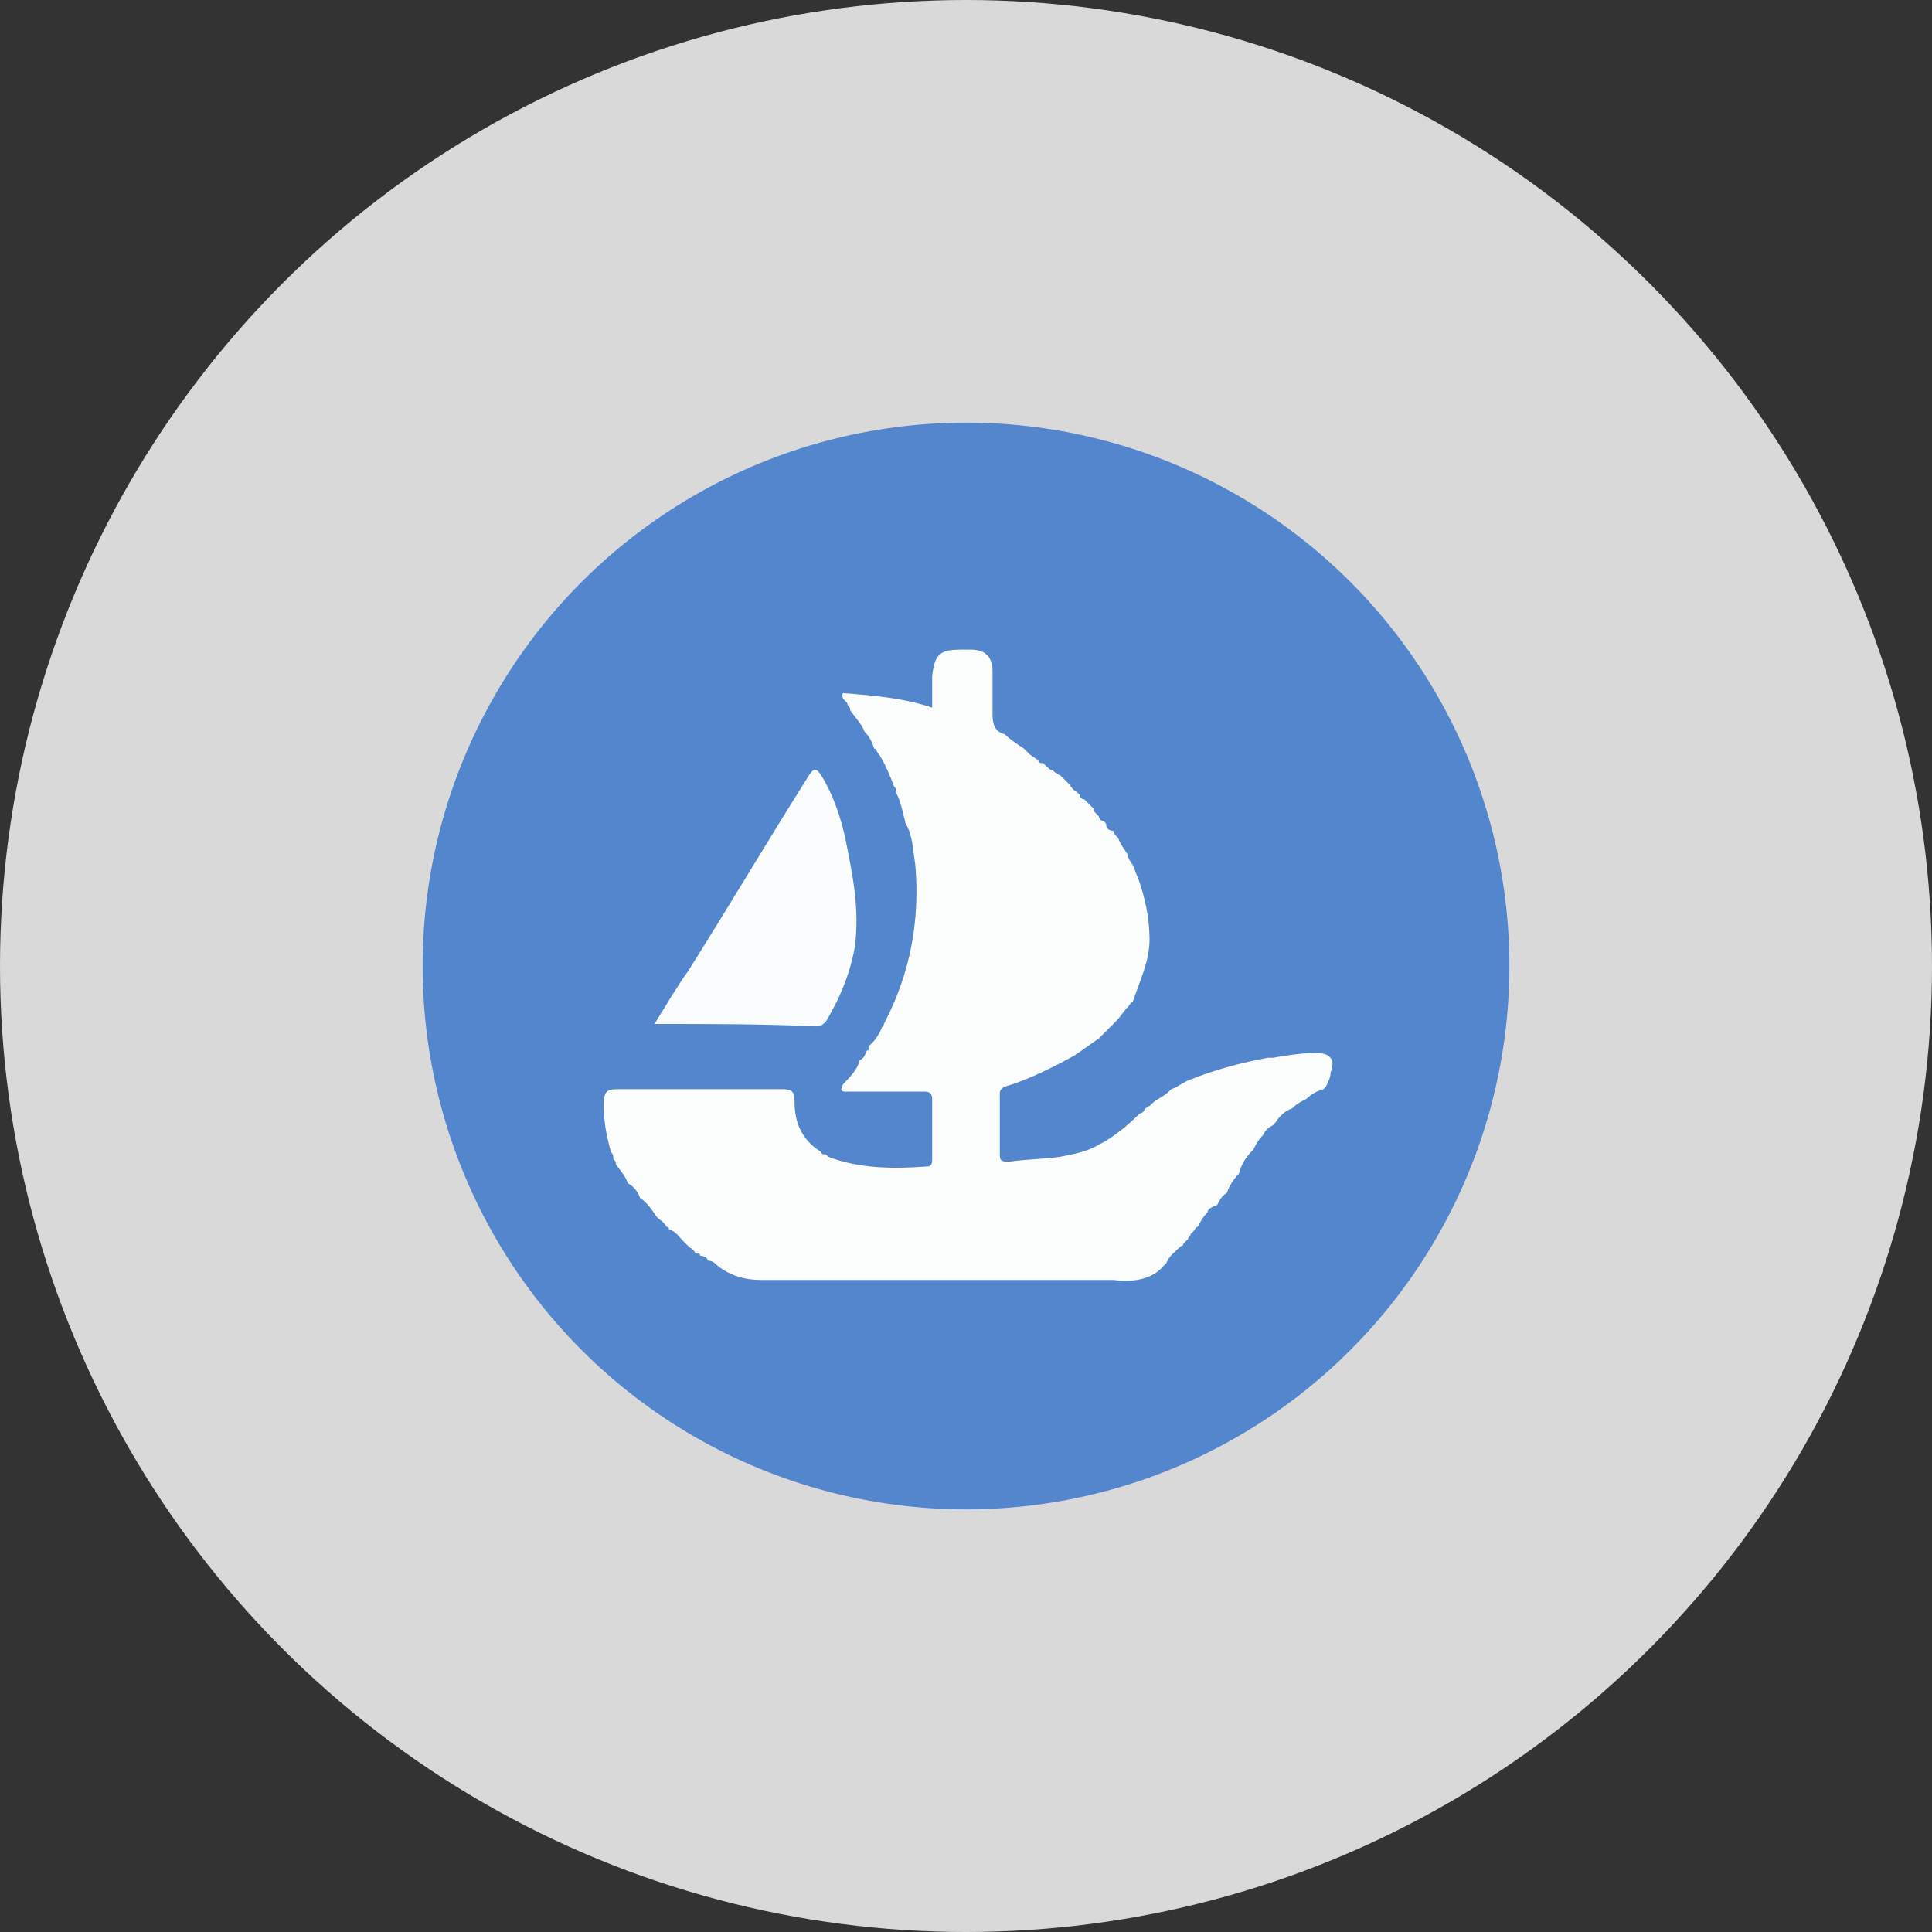 <?xml version="1.0" encoding="utf-8"?>
<!-- Generator: Adobe Illustrator 25.4.1, SVG Export Plug-In . SVG Version: 6.00 Build 0)  -->
<svg version="1.1" id="Layer_1" xmlns="http://www.w3.org/2000/svg" xmlns:xlink="http://www.w3.org/1999/xlink" x="0px" y="0px"
	 width="80px" height="80px" viewBox="0 0 80 80" style="enable-background:new 0 0 80 80;" xml:space="preserve">
<rect x="0" y="0" width="80" height="80" fill="#333333" stroke="none"/>
<style type="text/css">
	.st0{fill:#D9D9D9;}
	.st1{fill:#5386CD;}
	.st2{fill:#FCFDFD;}
	.st3{fill:#FAFCFD;}
</style>
<circle class="st0" cx="40" cy="40" r="40"/>
<circle class="st1" cx="40" cy="40" r="22.5"/>
<g>
	<path class="st2" d="M46.1,53c-0.5,0-0.9,0-1.4,0c-0.2,0-0.4,0-0.5,0c-2.8,0-5.6,0-8.4,0c-1,0-2.1,0-3.1,0c-0.4,0-0.8,0-1.2,0
		c-0.7,0-1.3-0.2-1.8-0.6c-0.1-0.1-0.2-0.2-0.4-0.2c0,0,0,0,0,0C29.3,52.1,29.2,52,29,52c0,0,0,0,0,0c0-0.1-0.1-0.1-0.2-0.1
		c0,0,0,0,0,0c-0.1-0.2-0.2-0.2-0.3-0.3c0,0,0,0,0,0c0,0-0.1-0.1-0.1-0.1l0,0c0,0,0,0,0,0c0,0-0.1-0.1-0.1-0.1c0,0,0,0,0,0
		c-0.2-0.2-0.3-0.4-0.6-0.5l0,0c0,0,0,0,0,0c0-0.1-0.1-0.1-0.1-0.1c0,0,0,0,0,0c-0.1-0.2-0.3-0.3-0.4-0.4c0,0,0,0,0,0
		c-0.2-0.3-0.4-0.6-0.7-0.8c0,0,0,0,0,0c-0.1-0.3-0.3-0.5-0.5-0.6l0,0c0,0,0,0,0,0c-0.1-0.3-0.3-0.5-0.5-0.8c0,0,0,0,0,0
		c0-0.1,0-0.1-0.1-0.2c0,0,0,0,0,0c0-0.1,0-0.2-0.1-0.3C25.1,47,25,46.4,25,45.8c0-0.6,0.1-0.7,0.6-0.7c2.3,0,4.5,0,6.8,0
		c0.4,0,0.5,0.1,0.5,0.5c0,0.9,0.3,1.6,1.1,2.1c0,0,0,0,0,0c0,0.1,0.1,0.1,0.2,0.1c0,0,0,0,0,0c0,0,0,0,0.1,0.1
		c1.3,0.5,2.7,0.5,4.1,0.4c0.2,0,0.2-0.2,0.2-0.3c0-0.8,0-1.7,0-2.5c0-0.2-0.1-0.3-0.3-0.3c-1,0-2.1,0-3.1,0c-0.1,0-0.1,0-0.2,0
		c-0.3,0-0.1-0.2-0.1-0.3c0,0,0,0,0,0c0.3-0.3,0.6-0.6,0.7-1c0,0,0,0,0,0c0.2-0.1,0.2-0.2,0.3-0.4c0,0,0,0,0,0
		c0.1,0,0.1-0.1,0.1-0.2c0,0,0,0,0,0c0,0,0.1-0.1,0.1-0.1c0,0,0,0,0,0c0.2-0.2,0.3-0.4,0.4-0.6c0,0,0,0,0,0c0-0.1,0.1-0.1,0.1-0.2
		c1.1-2.1,1.5-4.3,1.3-6.6c-0.1-0.6-0.1-1.2-0.4-1.7l0,0c0,0,0,0,0,0c-0.1-0.4-0.2-0.9-0.4-1.3c0,0,0,0,0,0c0,0,0,0,0-0.1
		c0-0.1-0.1-0.1-0.1-0.2c-0.2-0.5-0.4-1-0.7-1.4c0,0,0,0,0,0c0,0,0-0.1-0.1-0.1c0,0,0,0,0,0c-0.1-0.3-0.2-0.5-0.4-0.7l0,0
		c0,0,0,0,0,0c-0.1-0.3-0.4-0.6-0.6-0.9c0,0,0,0,0,0c0-0.1,0-0.1-0.1-0.2c0,0,0,0,0,0c0-0.2-0.3-0.2-0.2-0.5
		c1.3,0.1,2.5,0.2,3.7,0.6c0-0.4,0-0.8,0-1.1c0-0.1,0-0.1,0-0.2c0.1-0.9,0.3-1.1,1.2-1.1c0.1,0,0.3,0,0.4,0c0.6,0,0.9,0.3,0.9,0.9
		c0,0.6,0,1.2,0,1.8c0,0.4,0.1,0.7,0.5,0.8c0,0,0,0,0,0c0.2,0.2,0.5,0.4,0.8,0.6c0,0,0,0,0,0c0,0,0.1,0.1,0.1,0.1c0,0,0,0,0,0
		c0,0,0.1,0.1,0.1,0.1c0.1,0.1,0.3,0.2,0.4,0.3c0,0.1,0.1,0.1,0.2,0.1c0,0,0,0,0,0c0,0,0.1,0.1,0.1,0.1c0,0,0,0,0,0
		c0.1,0.1,0.2,0.2,0.3,0.2c0,0,0,0,0,0c0,0,0.1,0.1,0.1,0.1c0,0,0,0,0,0c0.1,0,0.1,0.1,0.2,0.1c0,0,0,0,0,0c0,0,0.1,0.1,0.1,0.1
		c0,0,0,0,0,0c0.1,0.1,0.2,0.2,0.3,0.3c0,0,0,0,0,0c0.1,0.2,0.3,0.3,0.4,0.4c0,0,0,0,0,0c0,0.1,0.1,0.2,0.2,0.2c0,0,0,0,0,0
		c0,0,0.1,0.1,0.1,0.1c0,0,0,0,0,0c0,0,0.1,0.1,0.1,0.1l0,0c0,0,0,0,0,0c0,0,0.1,0.1,0.1,0.1l0,0c0,0,0,0,0,0c0,0,0.1,0.1,0.1,0.1
		c0,0,0,0,0,0c0,0.1,0,0.1,0.1,0.2c0,0,0,0,0,0c0,0,0.1,0.1,0.1,0.1c0,0,0,0,0,0c0,0.1,0.1,0.2,0.2,0.2c0,0,0,0,0,0
		c0,0,0.1,0.1,0.1,0.1c0,0,0,0,0,0c0,0.2,0.1,0.3,0.3,0.3c0,0,0,0,0,0c0,0.1,0.1,0.2,0.2,0.3c0,0,0,0,0,0c0.1,0.3,0.3,0.5,0.4,0.7
		c0,0,0,0,0,0c0,0.1,0.1,0.3,0.2,0.4c0,0,0,0,0,0c0.1,0.2,0.1,0.3,0.2,0.5c0.3,0.8,0.5,1.7,0.5,2.6c0,0.9-0.4,1.7-0.7,2.6l0,0
		c0,0,0,0,0,0c-0.1,0-0.1,0.1-0.2,0.2c0,0,0,0,0,0c-0.2,0.2-0.3,0.4-0.5,0.6c0,0,0,0,0,0c-0.2,0.2-0.5,0.5-0.7,0.7c0,0,0,0,0,0
		c-0.3,0.2-0.7,0.5-1,0.7c0,0,0,0,0,0c-0.9,0.5-1.9,1-2.9,1.3c-0.2,0.1-0.2,0.2-0.2,0.3c0,0.8,0,1.6,0,2.5c0,0.3,0.1,0.3,0.4,0.3
		c0.7-0.1,1.4-0.1,2.1-0.2c0.5-0.1,1.1-0.2,1.6-0.5c0,0,0,0,0,0c0.6-0.3,1.2-0.8,1.7-1.3c0,0,0,0,0,0c0.1,0,0.2-0.1,0.2-0.2
		c0,0,0,0,0,0c0.1,0,0.1-0.1,0.2-0.1c0,0,0,0,0,0c0,0,0.1-0.1,0.1-0.1c0.2-0.2,0.5-0.3,0.7-0.5c0,0,0.1-0.1,0.1-0.1c0,0,0,0,0,0
		c0.3-0.1,0.5-0.3,0.8-0.4c0,0,0,0,0,0c1-0.4,2.1-0.7,3.2-0.9c0.1,0,0.1,0,0.2,0c0.6-0.1,1.2-0.2,1.8-0.2c0.6,0,0.8,0.3,0.6,0.8
		c0,0.2-0.1,0.4-0.2,0.6c0,0,0,0,0,0c0,0-0.1,0.1-0.1,0.1c0,0,0,0,0,0c-0.3,0.1-0.5,0.2-0.7,0.4l0,0c0,0,0,0,0,0
		c-0.2,0.1-0.4,0.2-0.6,0.4c0,0,0,0,0,0c-0.3,0.1-0.5,0.3-0.7,0.6c0,0,0,0,0,0c0,0-0.1,0.1-0.1,0.1c0,0,0,0,0,0
		c-0.2,0.1-0.3,0.2-0.4,0.4c0,0,0,0,0,0c-0.2,0.2-0.3,0.4-0.4,0.6c0,0,0,0,0,0c-0.3,0.3-0.5,0.6-0.6,1l0,0c0,0,0,0,0,0
		c-0.2,0.2-0.4,0.5-0.5,0.8c0,0,0,0,0,0c-0.2,0.1-0.3,0.3-0.4,0.5c0,0,0,0,0,0C50.1,50,50,50.1,50,50.2l0,0c0,0,0,0,0,0
		c-0.2,0.2-0.3,0.4-0.4,0.6l0,0c0,0,0,0,0,0c-0.1,0-0.1,0.1-0.2,0.2c0,0,0,0,0,0c0,0-0.1,0.1-0.1,0.1c0,0,0,0,0,0
		c0,0.1-0.1,0.1-0.1,0.2c0,0,0,0,0,0c0,0-0.1,0.1-0.1,0.1c0,0,0,0,0,0c0,0-0.1,0.1-0.1,0.1c0,0,0,0.1-0.1,0.1
		c-0.2,0.2-0.5,0.4-0.6,0.7c0,0,0,0,0,0c0,0-0.1,0.1-0.1,0.1c0,0,0,0,0,0C47.7,53,46.9,53.1,46.1,53z"/>
	<path class="st3" d="M27.1,42.4c0.5-0.8,0.9-1.5,1.4-2.2c1.7-2.7,3.3-5.4,5-8.1c0.2-0.3,0.3-0.3,0.5,0c0.5,0.8,0.8,1.7,1,2.6
		c0.3,1.5,0.6,2.9,0.4,4.5c-0.2,1.1-0.6,2.1-1.2,3.1c-0.1,0.1-0.2,0.2-0.4,0.2C31.6,42.4,29.4,42.4,27.1,42.4z"/>
</g>
</svg>
